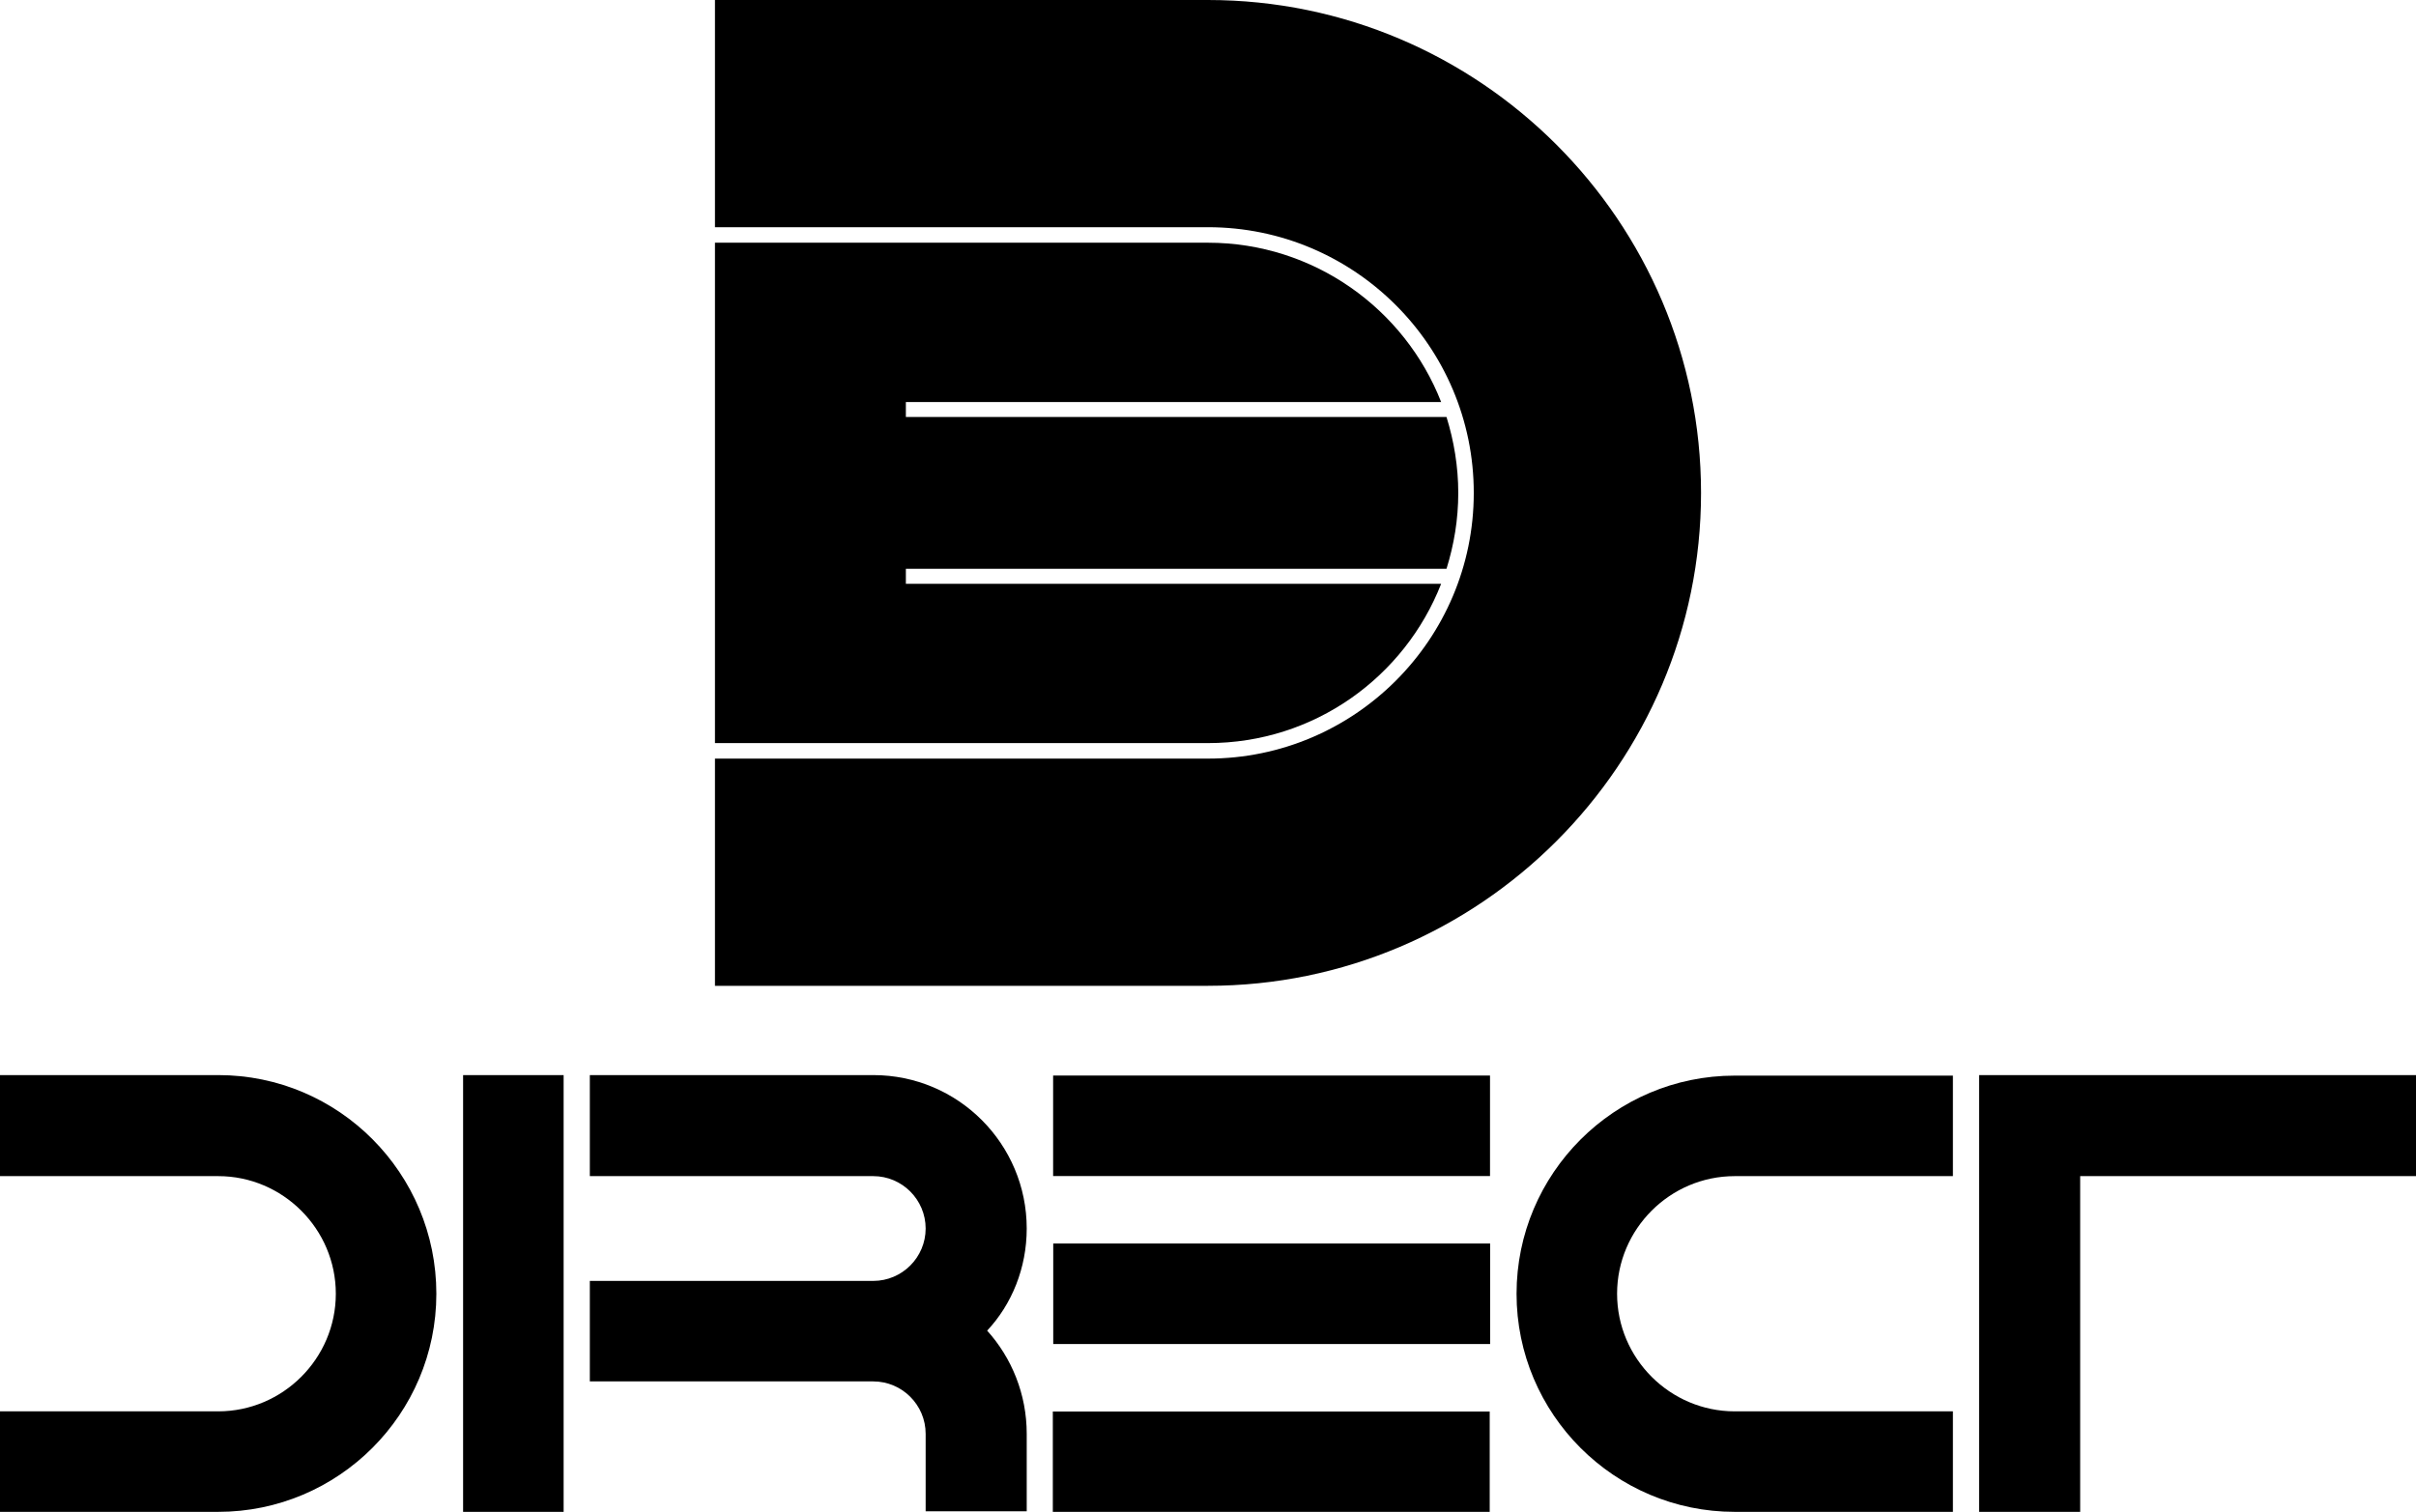 <?xml version="1.0" encoding="utf-8"?>
<!-- Generator: Adobe Illustrator 21.0.0, SVG Export Plug-In . SVG Version: 6.00 Build 0)  -->
<svg version="1.1" id="圖層_1" xmlns="http://www.w3.org/2000/svg" xmlns:xlink="http://www.w3.org/1999/xlink" x="0px" y="0px"
	 viewBox="0 0 451.8 282.8" style="enable-background:new 0 0 451.8 282.8;" xml:space="preserve">
<g>
	<path d="M225.9,0h-92.2v42.5h92.2c27.4,0,49.7,22.3,49.7,49.7s-22.3,49.7-49.7,49.7h-92.2v42.5h92.2c50.8,0,92.2-41.4,92.2-92.2
		S276.7,0,225.9,0z"/>
	<path d="M169.4,109.2v-2.8h101.1c1.4-4.5,2.2-9.2,2.2-14.2c0-4.9-0.8-9.7-2.2-14.2H169.4v-2.8h100.1c-6.8-17.4-23.8-29.8-43.6-29.8
		h-92.2V139h92.2c19.9,0,36.8-12.4,43.6-29.8H169.4z"/>
</g>
<g>
	<path d="M40.8,201.1H0V220h40.8c12.1,0,22,9.9,22,22c0,12.1-9.9,22-22,22H0v18.8h40.8c22.5,0,40.8-18.3,40.8-40.8
		S63.4,201.1,40.8,201.1z"/>
	<path d="M324.4,282.8h40.8V264h-40.8c-12.1,0-22-9.9-22-22c0-12.1,9.9-22,22-22h40.8v-18.8h-40.8c-22.5,0-40.8,18.3-40.8,40.8
		S301.9,282.8,324.4,282.8z"/>
	<rect x="86.6" y="201.1" width="18.8" height="81.7"/>
	<rect x="228.4" y="169.7" transform="matrix(-1.836970e-16 1 -1 -1.836970e-16 448.338 -27.214)" width="18.8" height="81.7"/>
	<polygon points="451.8,201.1 370.1,201.1 370.1,282.8 389,282.8 389,220 451.8,220 	"/>
	<rect x="228.4" y="201.1" transform="matrix(-1.836970e-16 1 -1 -1.836970e-16 479.76 4.207)" width="18.8" height="81.7"/>
	<path d="M192,229.8c0-15.8-12.8-28.7-28.7-28.7h-53V220h53c5.4,0,9.8,4.4,9.8,9.8c0,5.4-4.4,9.8-9.8,9.8h-53v18.8h53
		c5.4,0,9.8,4.4,9.8,9.8v14.5H192v-14.5c0-7.4-2.8-14.2-7.4-19.3C189.2,244,192,237.2,192,229.8z"/>
	<rect x="228.4" y="232.6" transform="matrix(-1.836970e-16 1 -1 -1.836970e-16 511.181 35.629)" width="18.8" height="81.7"/>
</g>
</svg>
